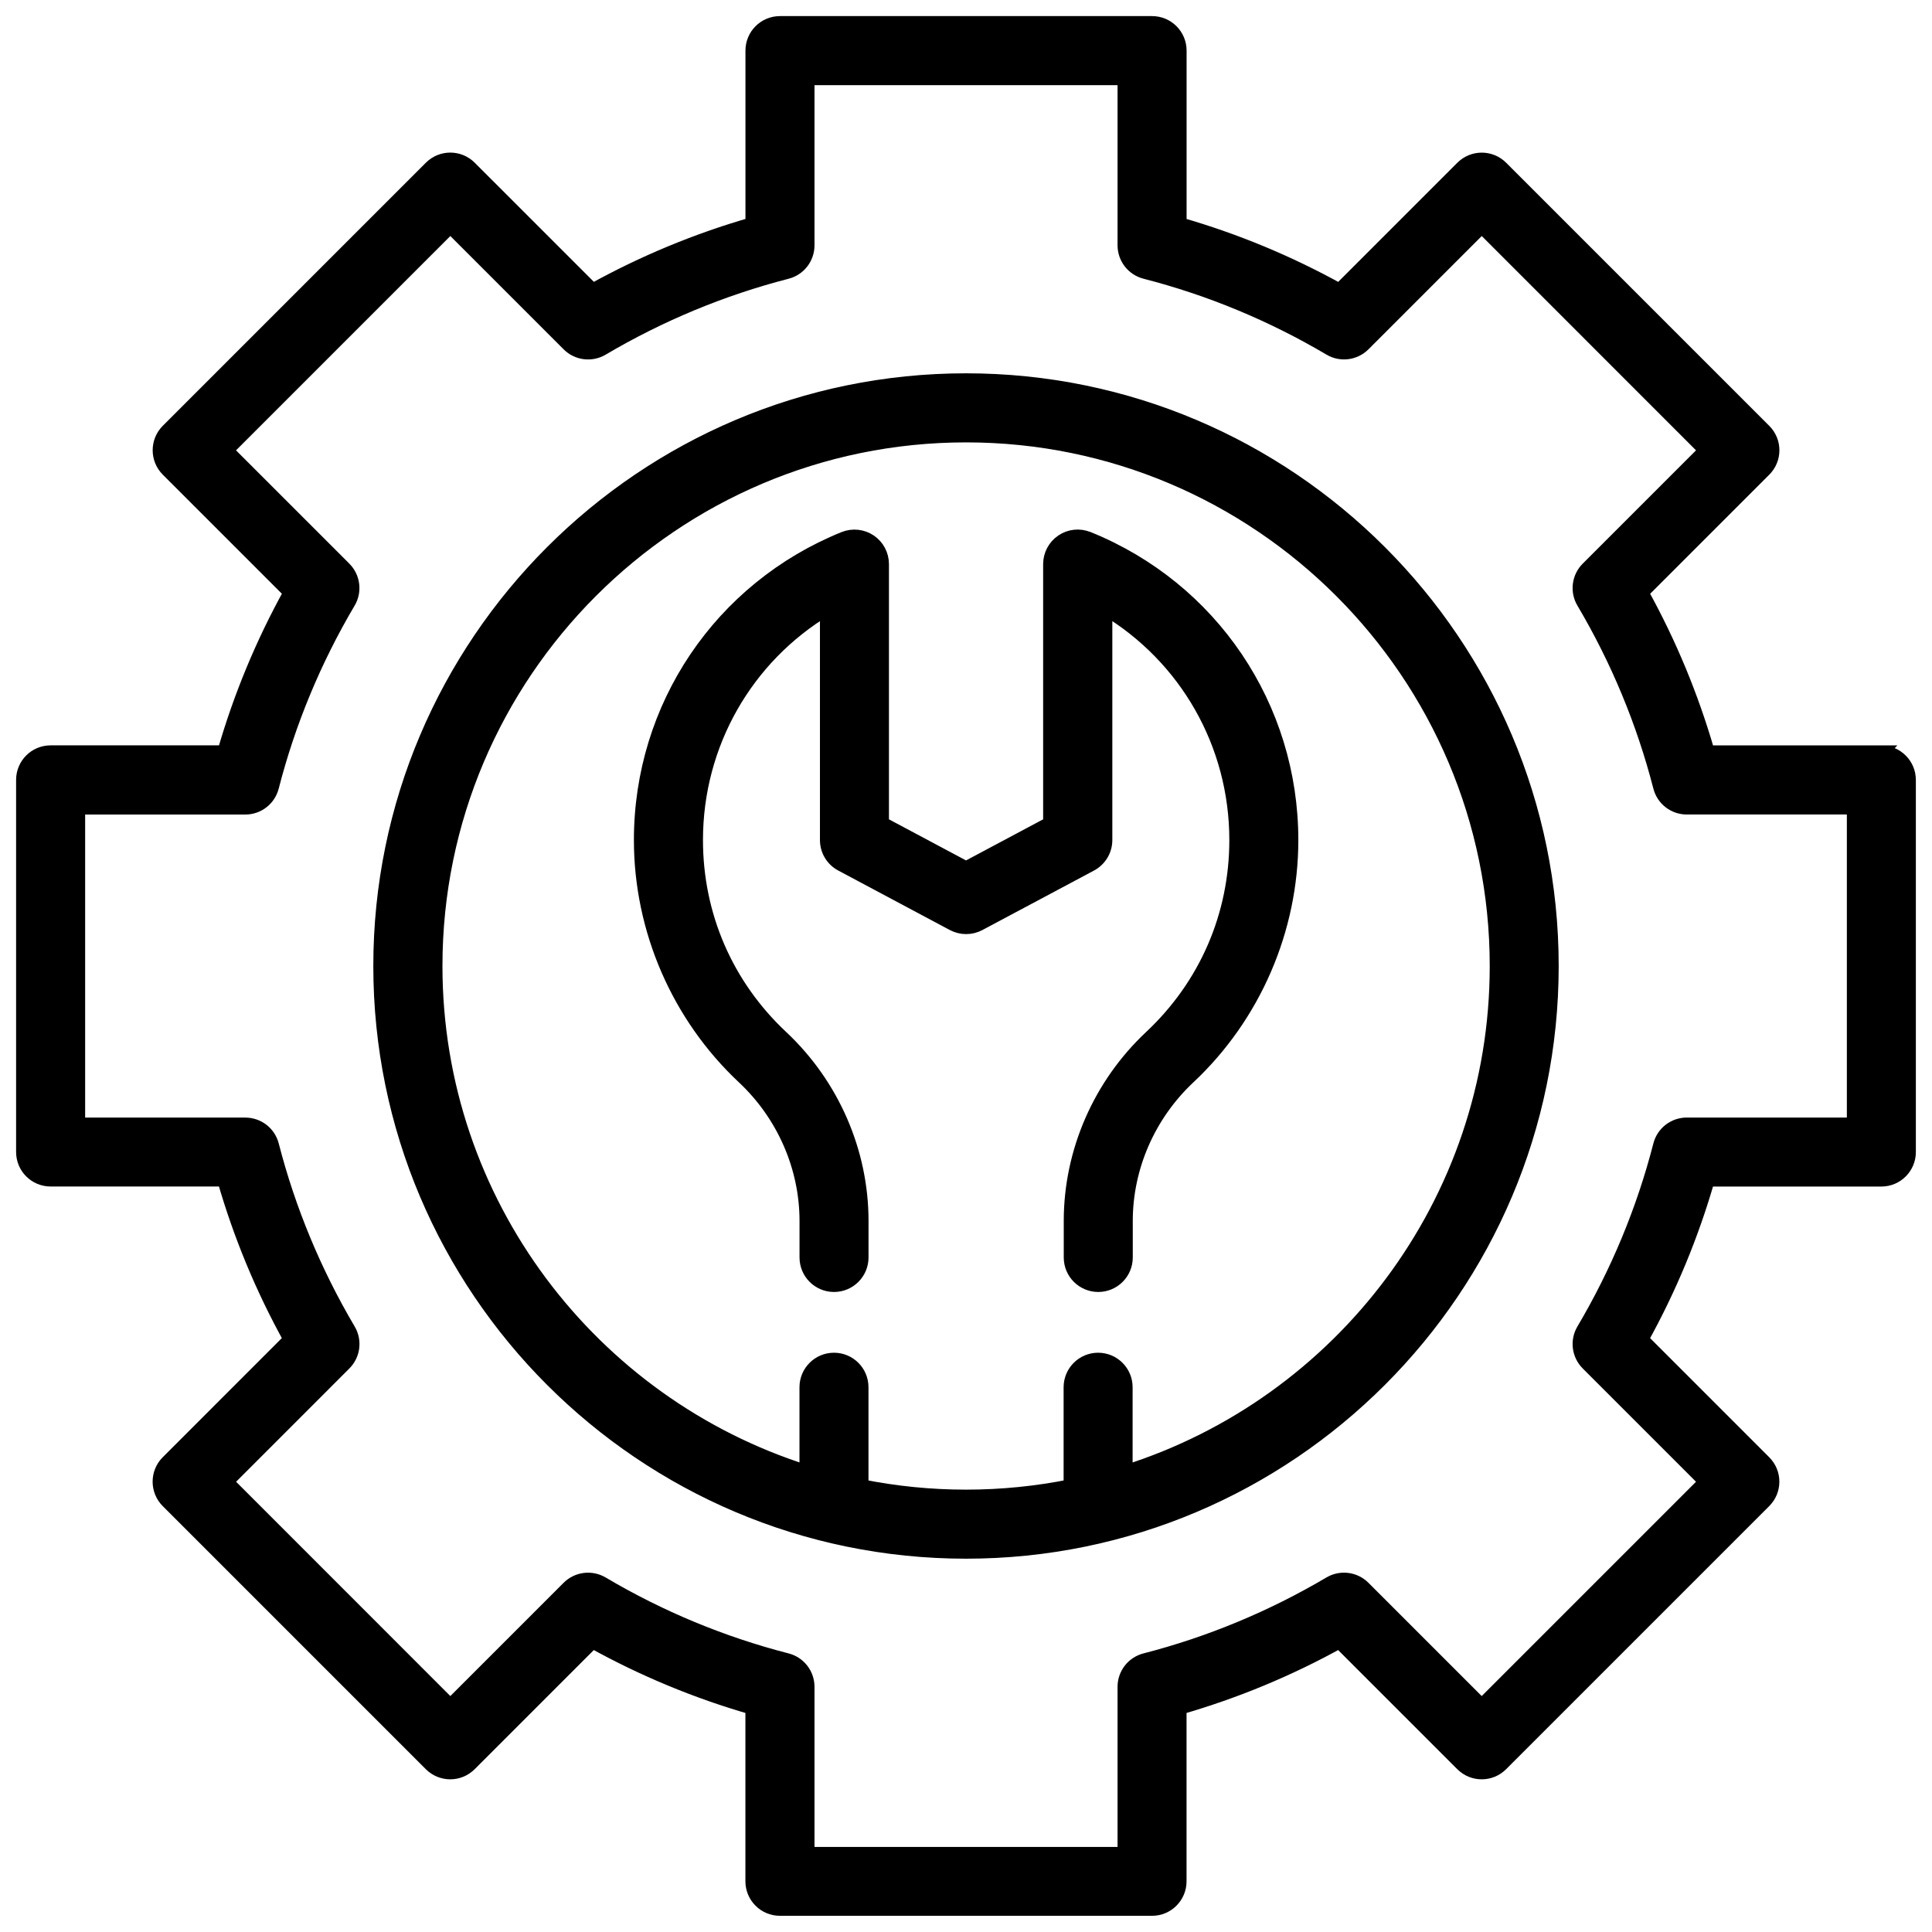 <svg xmlns="http://www.w3.org/2000/svg" width="84" height="84" viewBox="0 0 84 84" fill="none"><path d="M47.304 23.413C46.933 23.261 46.514 23.306 46.183 23.53C45.852 23.755 45.654 24.126 45.654 24.526V35.803L42.002 37.75L38.35 35.803V24.526C38.35 24.126 38.152 23.753 37.821 23.53C37.49 23.308 37.069 23.264 36.7 23.413C31.329 25.587 27.861 30.735 27.861 36.524C27.861 40.417 29.491 44.178 32.333 46.841C34.067 48.466 35.062 50.742 35.062 53.083V54.673C35.062 55.337 35.6 55.873 36.262 55.873C36.924 55.873 37.462 55.335 37.462 54.673V53.083C37.462 50.08 36.192 47.165 33.975 45.087C31.581 42.843 30.264 39.802 30.264 36.524C30.264 32.341 32.446 28.561 35.95 26.462V36.524C35.95 36.969 36.194 37.377 36.587 37.584L41.44 40.172C41.795 40.36 42.218 40.36 42.572 40.172L47.426 37.584C47.819 37.374 48.062 36.967 48.062 36.524V26.462C51.567 28.561 53.749 32.341 53.749 36.524C53.749 39.802 52.431 42.843 50.038 45.087C47.821 47.165 46.55 50.08 46.55 53.083V54.673C46.55 55.337 47.089 55.873 47.751 55.873C48.413 55.873 48.951 55.335 48.951 54.673V53.083C48.951 50.742 49.946 48.466 51.68 46.841C54.52 44.178 56.149 40.417 56.149 36.524C56.149 30.733 52.679 25.587 47.311 23.413H47.304Z" fill="black" stroke="black" stroke-width="0.6"></path><path d="M42 16.531C27.955 16.531 16.531 27.956 16.531 42C16.531 56.045 27.955 67.469 42 67.469C56.044 67.469 67.469 56.045 67.469 42C67.469 27.956 56.044 16.531 42 16.531ZM48.944 63.997V60.314C48.944 59.65 48.406 59.114 47.744 59.114C47.082 59.114 46.544 59.652 46.544 60.314V64.617C45.075 64.911 43.557 65.067 42.002 65.067C40.447 65.067 38.929 64.911 37.46 64.617V60.314C37.46 59.65 36.922 59.114 36.26 59.114C35.598 59.114 35.06 59.652 35.06 60.314V63.997C25.724 61.044 18.937 52.3 18.937 42C18.937 29.282 29.286 18.934 42.004 18.934C54.723 18.934 65.071 29.282 65.071 42C65.071 52.3 58.285 61.044 48.949 63.997H48.944Z" fill="black" stroke="black" stroke-width="0.6"></path><path d="M81.8 32.709H74.255C73.561 30.298 72.596 27.968 71.375 25.764L76.713 20.426C77.183 19.956 77.183 19.196 76.713 18.728L65.274 7.289C64.804 6.819 64.044 6.819 63.574 7.289L58.236 12.627C56.032 11.406 53.702 10.438 51.291 9.747V2.2C51.291 1.536 50.753 1 50.091 1H33.911C33.247 1 32.711 1.538 32.711 2.2V9.745C30.3 10.438 27.972 11.404 25.767 12.625L20.428 7.287C19.958 6.817 19.198 6.817 18.728 7.287L7.289 18.726C6.821 19.196 6.821 19.956 7.289 20.424L12.627 25.762C11.406 27.966 10.441 30.296 9.747 32.707H2.2C1.536 32.707 1 33.245 1 33.907V50.087C1 50.751 1.538 51.287 2.2 51.287H9.745C10.438 53.698 11.404 56.028 12.625 58.231L7.287 63.57C6.819 64.04 6.819 64.8 7.287 65.27L18.726 76.709C19.196 77.179 19.956 77.179 20.426 76.709L25.764 71.371C27.968 72.592 30.298 73.559 32.709 74.251V81.796C32.709 82.458 33.247 82.996 33.909 82.996H50.089C50.753 82.996 51.289 82.458 51.289 81.796V74.251C53.7 73.557 56.03 72.592 58.233 71.371L63.572 76.709C64.042 77.179 64.802 77.179 65.272 76.709L76.711 65.27C77.181 64.8 77.181 64.04 76.711 63.572L71.373 58.233C72.594 56.03 73.561 53.7 74.253 51.289H81.798C82.462 51.289 82.998 50.751 82.998 50.089V33.911C82.998 33.247 82.46 32.711 81.798 32.711L81.8 32.709ZM80.6 48.889H73.339C72.791 48.889 72.312 49.258 72.176 49.79C71.452 52.605 70.331 55.308 68.842 57.826C68.562 58.297 68.639 58.898 69.026 59.286L74.164 64.424L64.422 74.166L59.284 69.028C58.895 68.641 58.295 68.565 57.823 68.844C55.306 70.331 52.602 71.454 49.79 72.178C49.258 72.314 48.889 72.793 48.889 73.341V80.602H35.113V73.341C35.113 72.793 34.744 72.314 34.212 72.178C31.398 71.454 28.694 70.333 26.179 68.844C25.707 68.567 25.107 68.641 24.718 69.028L19.58 74.166L9.841 64.424L14.978 59.286C15.365 58.9 15.442 58.297 15.162 57.826C13.676 55.308 12.553 52.605 11.829 49.792C11.692 49.26 11.214 48.891 10.665 48.891H3.402V35.115H10.663C11.212 35.115 11.69 34.746 11.827 34.214C12.55 31.4 13.672 28.696 15.16 26.179C15.44 25.707 15.363 25.107 14.976 24.718L9.838 19.58L19.58 9.838L24.718 14.976C25.107 15.365 25.707 15.44 26.179 15.162C28.696 13.676 31.4 12.553 34.212 11.829C34.744 11.692 35.113 11.214 35.113 10.665V3.402H48.889V10.663C48.889 11.212 49.258 11.69 49.79 11.827C52.605 12.55 55.308 13.672 57.826 15.16C58.297 15.44 58.898 15.363 59.286 14.976L64.424 9.838L74.164 19.58L69.026 24.718C68.639 25.105 68.562 25.707 68.842 26.179C70.331 28.696 71.452 31.4 72.176 34.212C72.312 34.744 72.791 35.113 73.337 35.113H80.598V48.889H80.6Z" fill="black" stroke="black" stroke-width="0.6"></path></svg>